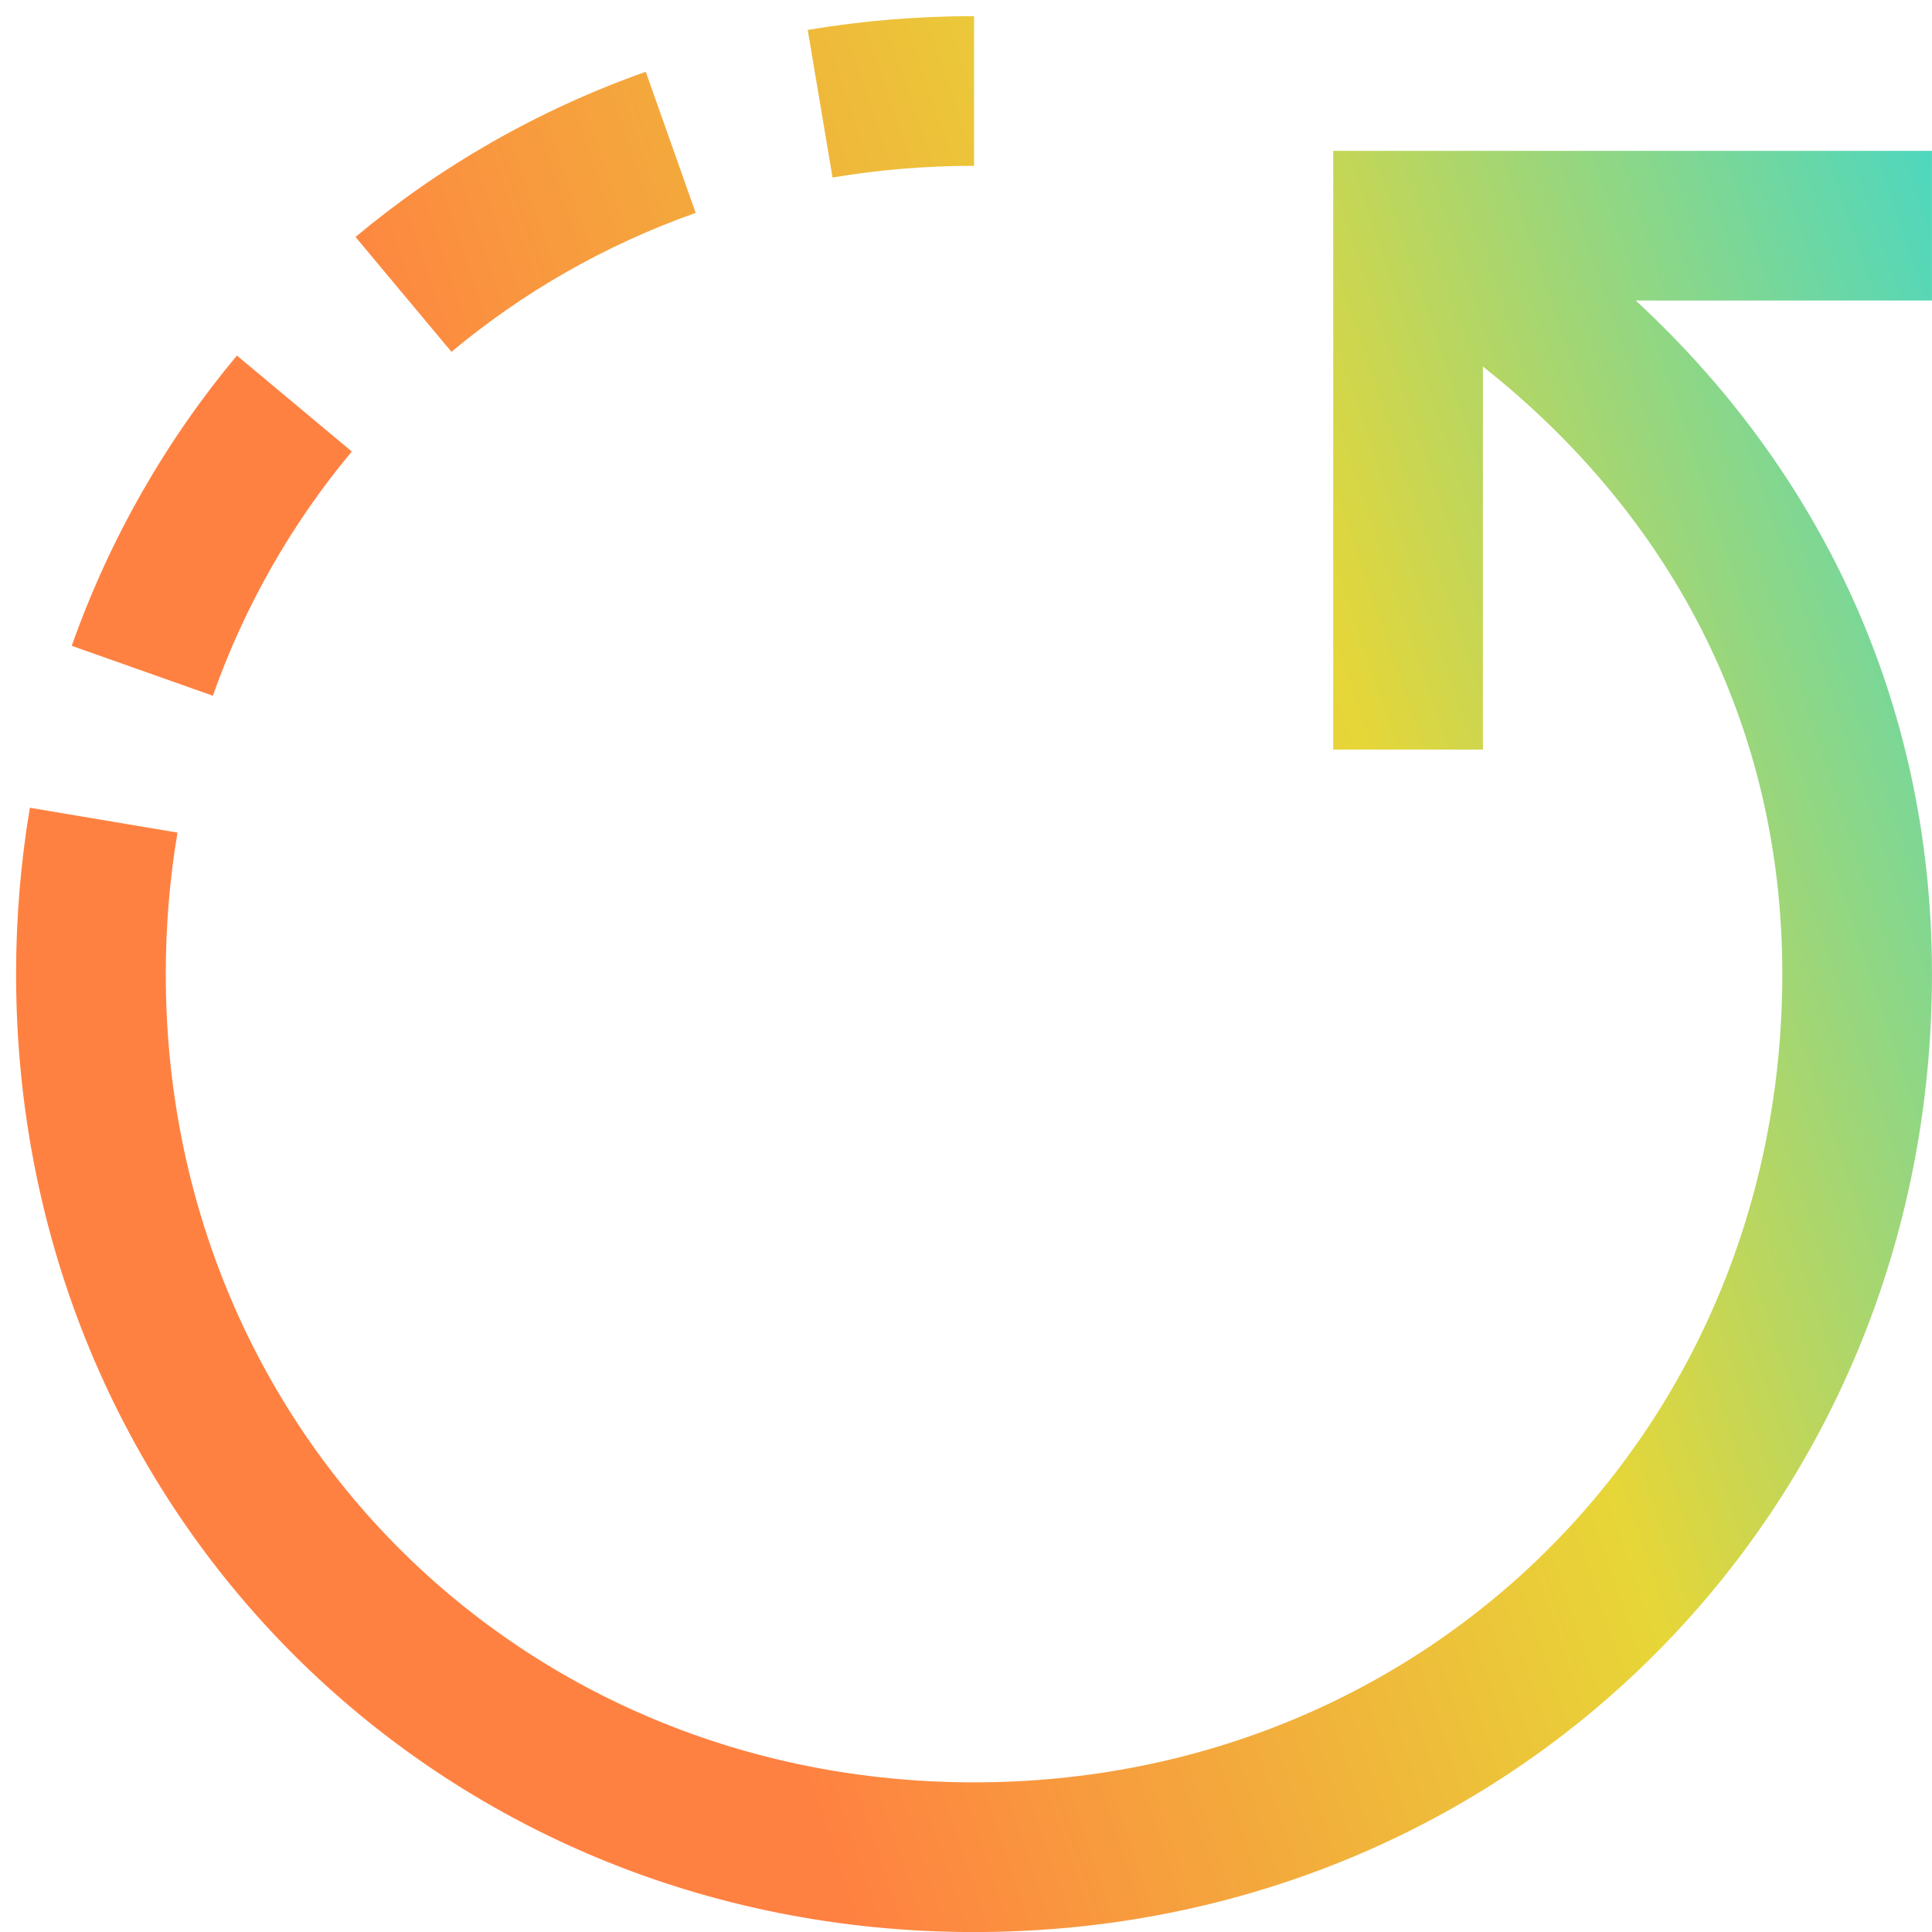 <svg width="80" height="80" viewBox="0 0 80 80" fill="none" xmlns="http://www.w3.org/2000/svg">
<path fill-rule="evenodd" clip-rule="evenodd" d="M1.237 33.448C0.861 35.683 0.666 37.984 0.666 40.335H6.864C6.864 38.326 7.03 36.37 7.349 34.476L1.237 33.448ZM9.81 14.723C6.87 18.244 4.541 22.3 2.97 26.742L8.813 28.809C10.138 25.065 12.097 21.654 14.567 18.696L9.81 14.723ZM26.74 2.972C22.298 4.543 18.242 6.872 14.721 9.812L18.694 14.569C21.652 12.099 25.063 10.139 28.807 8.815L26.74 2.972ZM40.333 0.668C37.982 0.668 35.681 0.863 33.446 1.239L34.474 7.351C36.368 7.032 38.325 6.866 40.333 6.866V0.668ZM61.404 15.179V31.038H55.206V6.246H79.998V12.444H67.733C75.245 19.388 79.999 28.915 79.999 40.335C79.999 62.585 62.582 80.002 40.333 80.002C18.083 80.002 0.666 62.585 0.666 40.335H6.864C6.864 59.162 21.506 73.804 40.333 73.804C59.159 73.804 73.802 59.162 73.802 40.335C73.802 29.842 69.035 21.208 61.404 15.179Z" fill="url(#paint0_linear_45_143)"/>
<defs>
<linearGradient id="paint0_linear_45_143" x1="26.449" y1="53.227" x2="90.908" y2="31.41" gradientUnits="userSpaceOnUse">
<stop stop-color="#FF8141"/>
<stop offset="0.52" stop-color="#E7D637"/>
<stop offset="1" stop-color="#43D7C8"/>
</linearGradient>
</defs>
</svg>
